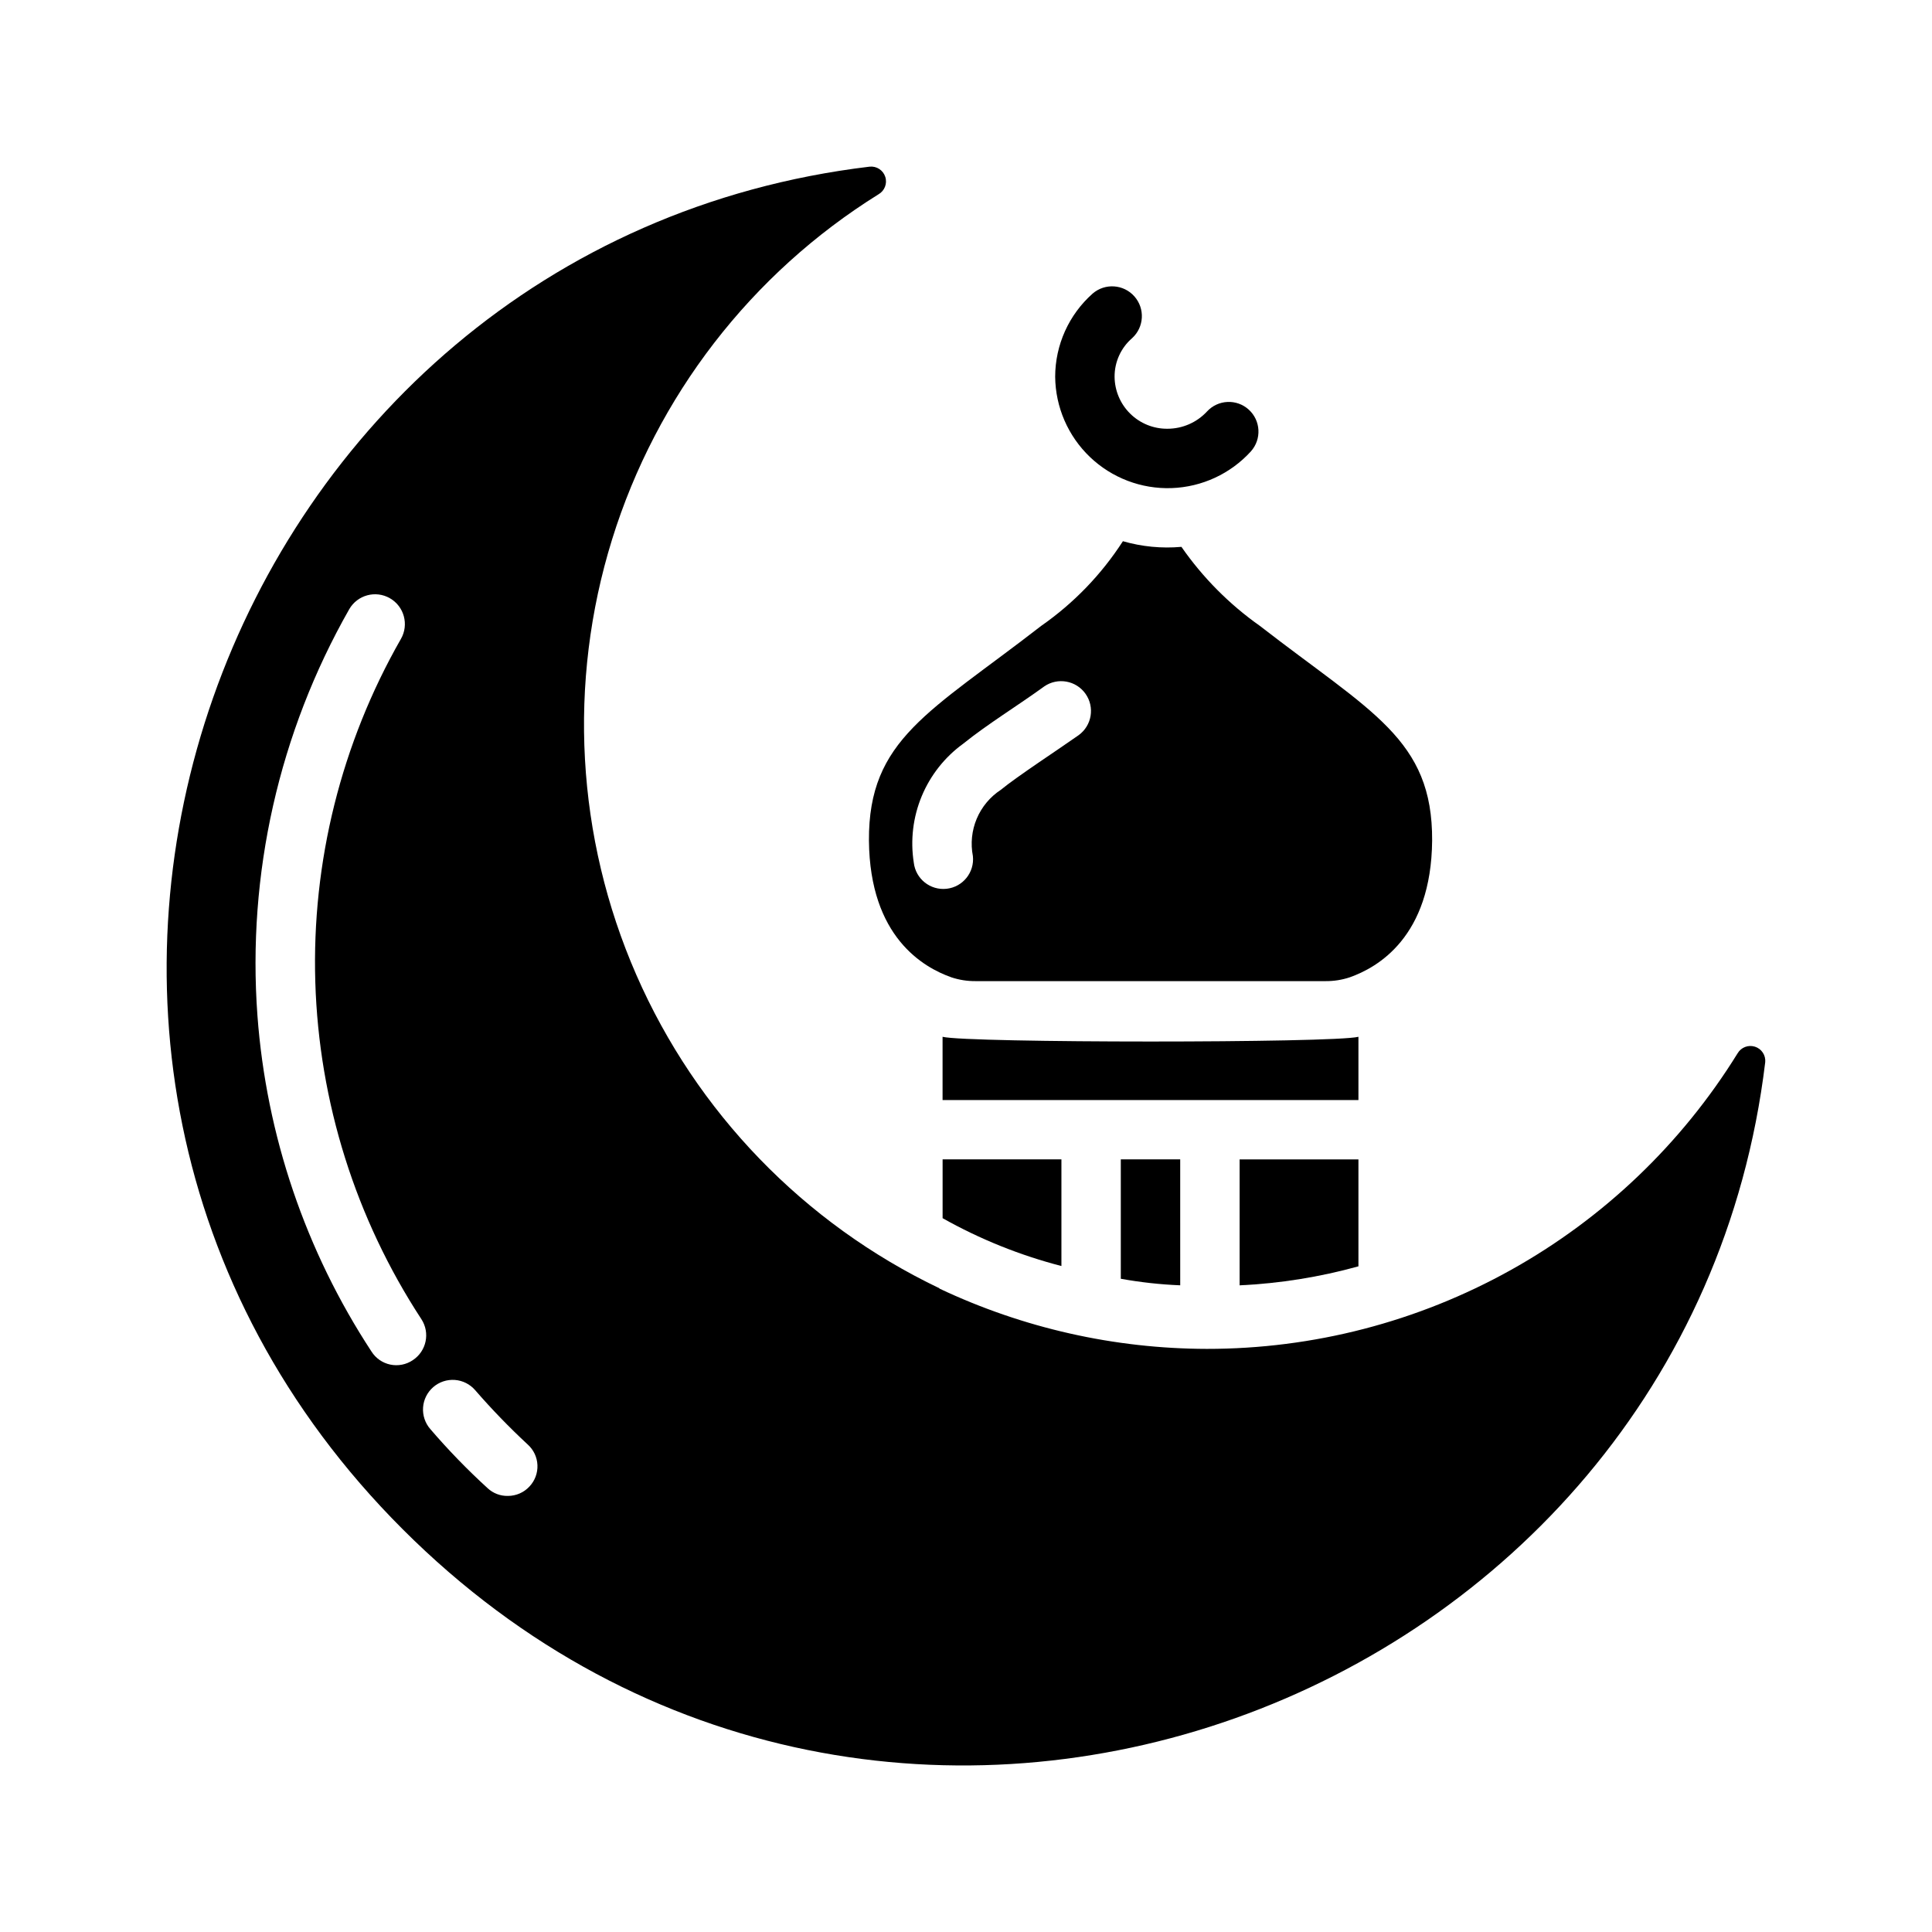 <?xml version="1.0" encoding="UTF-8"?>
<!-- Uploaded to: ICON Repo, www.svgrepo.com, Generator: ICON Repo Mixer Tools -->
<svg fill="#000000" width="800px" height="800px" version="1.1" viewBox="144 144 512 512" xmlns="http://www.w3.org/2000/svg">
 <g>
  <path d="m604.48 423.14c-14.82 23.969-35.527 43.746-60.148 57.457-24.625 13.711-52.344 20.895-80.523 20.871-24.504-0.051-48.695-5.508-70.848-15.98v-0.078c-35.887-17.145-64.402-46.633-80.332-83.07-15.93-36.441-18.211-77.398-6.422-115.38 11.789-37.984 36.855-70.453 70.617-91.473 1.609-0.926 2.356-2.852 1.785-4.617-0.57-1.77-2.301-2.898-4.148-2.703-172.24 20.625-250.49 234.35-123.75 361.09 127.45 127.45 340.46 47.391 361.09-123.75h0.004c0.172-1.84-0.953-3.555-2.715-4.121-1.758-0.566-3.676 0.164-4.609 1.758zm-351.09 81.316 0.004 0.004c-1.746 1.18-3.894 1.602-5.953 1.172-2.062-0.43-3.863-1.676-4.988-3.457-17.469-26.629-27.871-57.27-30.23-89.031-2.75-37.516 5.719-75 24.324-107.69 2.176-3.785 7.004-5.09 10.785-2.914 3.781 2.172 5.086 7.004 2.914 10.785-15.793 27.629-23.645 59.09-22.688 90.898 0.961 31.812 10.691 62.742 28.117 89.371 2.363 3.633 1.34 8.488-2.281 10.863zm30.938 33.457 0.004 0.004c-1.477 1.609-3.562 2.523-5.746 2.516-1.984 0.043-3.906-0.691-5.356-2.043-5.379-4.91-10.453-10.141-15.191-15.668-1.375-1.574-2.066-3.633-1.922-5.719 0.145-2.086 1.113-4.027 2.691-5.398 1.578-1.371 3.641-2.055 5.727-1.906 2.086 0.152 4.023 1.129 5.391 2.711 4.379 5.051 9.031 9.859 13.934 14.406 1.555 1.398 2.481 3.363 2.566 5.449 0.09 2.09-0.664 4.125-2.094 5.652z"/>
  <path d="m477.87 309.86c-8.094-5.715-15.125-12.801-20.781-20.938-5.219 0.465-10.477-0.043-15.508-1.496-5.688 8.816-13.039 16.438-21.648 22.434-29.52 22.906-45.816 29.992-45.656 56.914 0.234 25.586 14.484 33.613 21.805 36.211v0.004c2.082 0.695 4.262 1.039 6.457 1.02h92.734-0.004c2.195 0.02 4.375-0.324 6.457-1.02 7.32-2.598 21.57-10.629 21.805-36.211 0.156-26.926-16.141-34.008-45.66-56.918zm-48.02 28.969c-5.297 3.746-16.234 10.879-20.625 14.484-2.84 1.859-5.059 4.523-6.379 7.648-1.316 3.129-1.672 6.578-1.02 9.906 0.461 4.316-2.656 8.191-6.969 8.668-4.316 0.477-8.203-2.621-8.695-6.934-0.934-5.945-0.207-12.027 2.098-17.586 2.309-5.555 6.102-10.367 10.969-13.902 6.602-5.309 14.336-10.004 21.492-15.191v-0.004c3.562-2.461 8.449-1.598 10.949 1.941 2.504 3.535 1.691 8.43-1.82 10.969z"/>
  <path d="m504 418.76c-6.535 1.68-103.73 1.664-110.21 0v16.766h110.21z"/>
  <path d="m393.8 466.83v-15.586h31.488v28.262c-11.004-2.844-21.586-7.106-31.488-12.676z"/>
  <path d="m456.77 484.62c-5.285-0.215-10.543-0.793-15.746-1.734v-31.645h15.742z"/>
  <path d="m504 451.25v28.34c-10.273 2.852-20.836 4.539-31.488 5.039v-33.379z"/>
  <path d="m475.51 263.61c-5.406 5.949-12.984 9.461-21.02 9.742-8.031 0.281-15.836-2.691-21.648-8.246-5.809-5.555-9.129-13.219-9.211-21.254 0.008-8.426 3.617-16.449 9.922-22.043 3.266-2.828 8.199-2.504 11.066 0.73 2.867 3.234 2.602 8.172-0.598 11.078-2.969 2.57-4.664 6.309-4.644 10.234 0.031 3.684 1.523 7.207 4.152 9.789 2.629 2.586 6.176 4.019 9.859 3.984 3.973 0 7.766-1.652 10.469-4.562 2.922-3.184 7.863-3.414 11.066-0.516 3.203 2.902 3.465 7.84 0.586 11.062z"/>
 </g>
</svg>